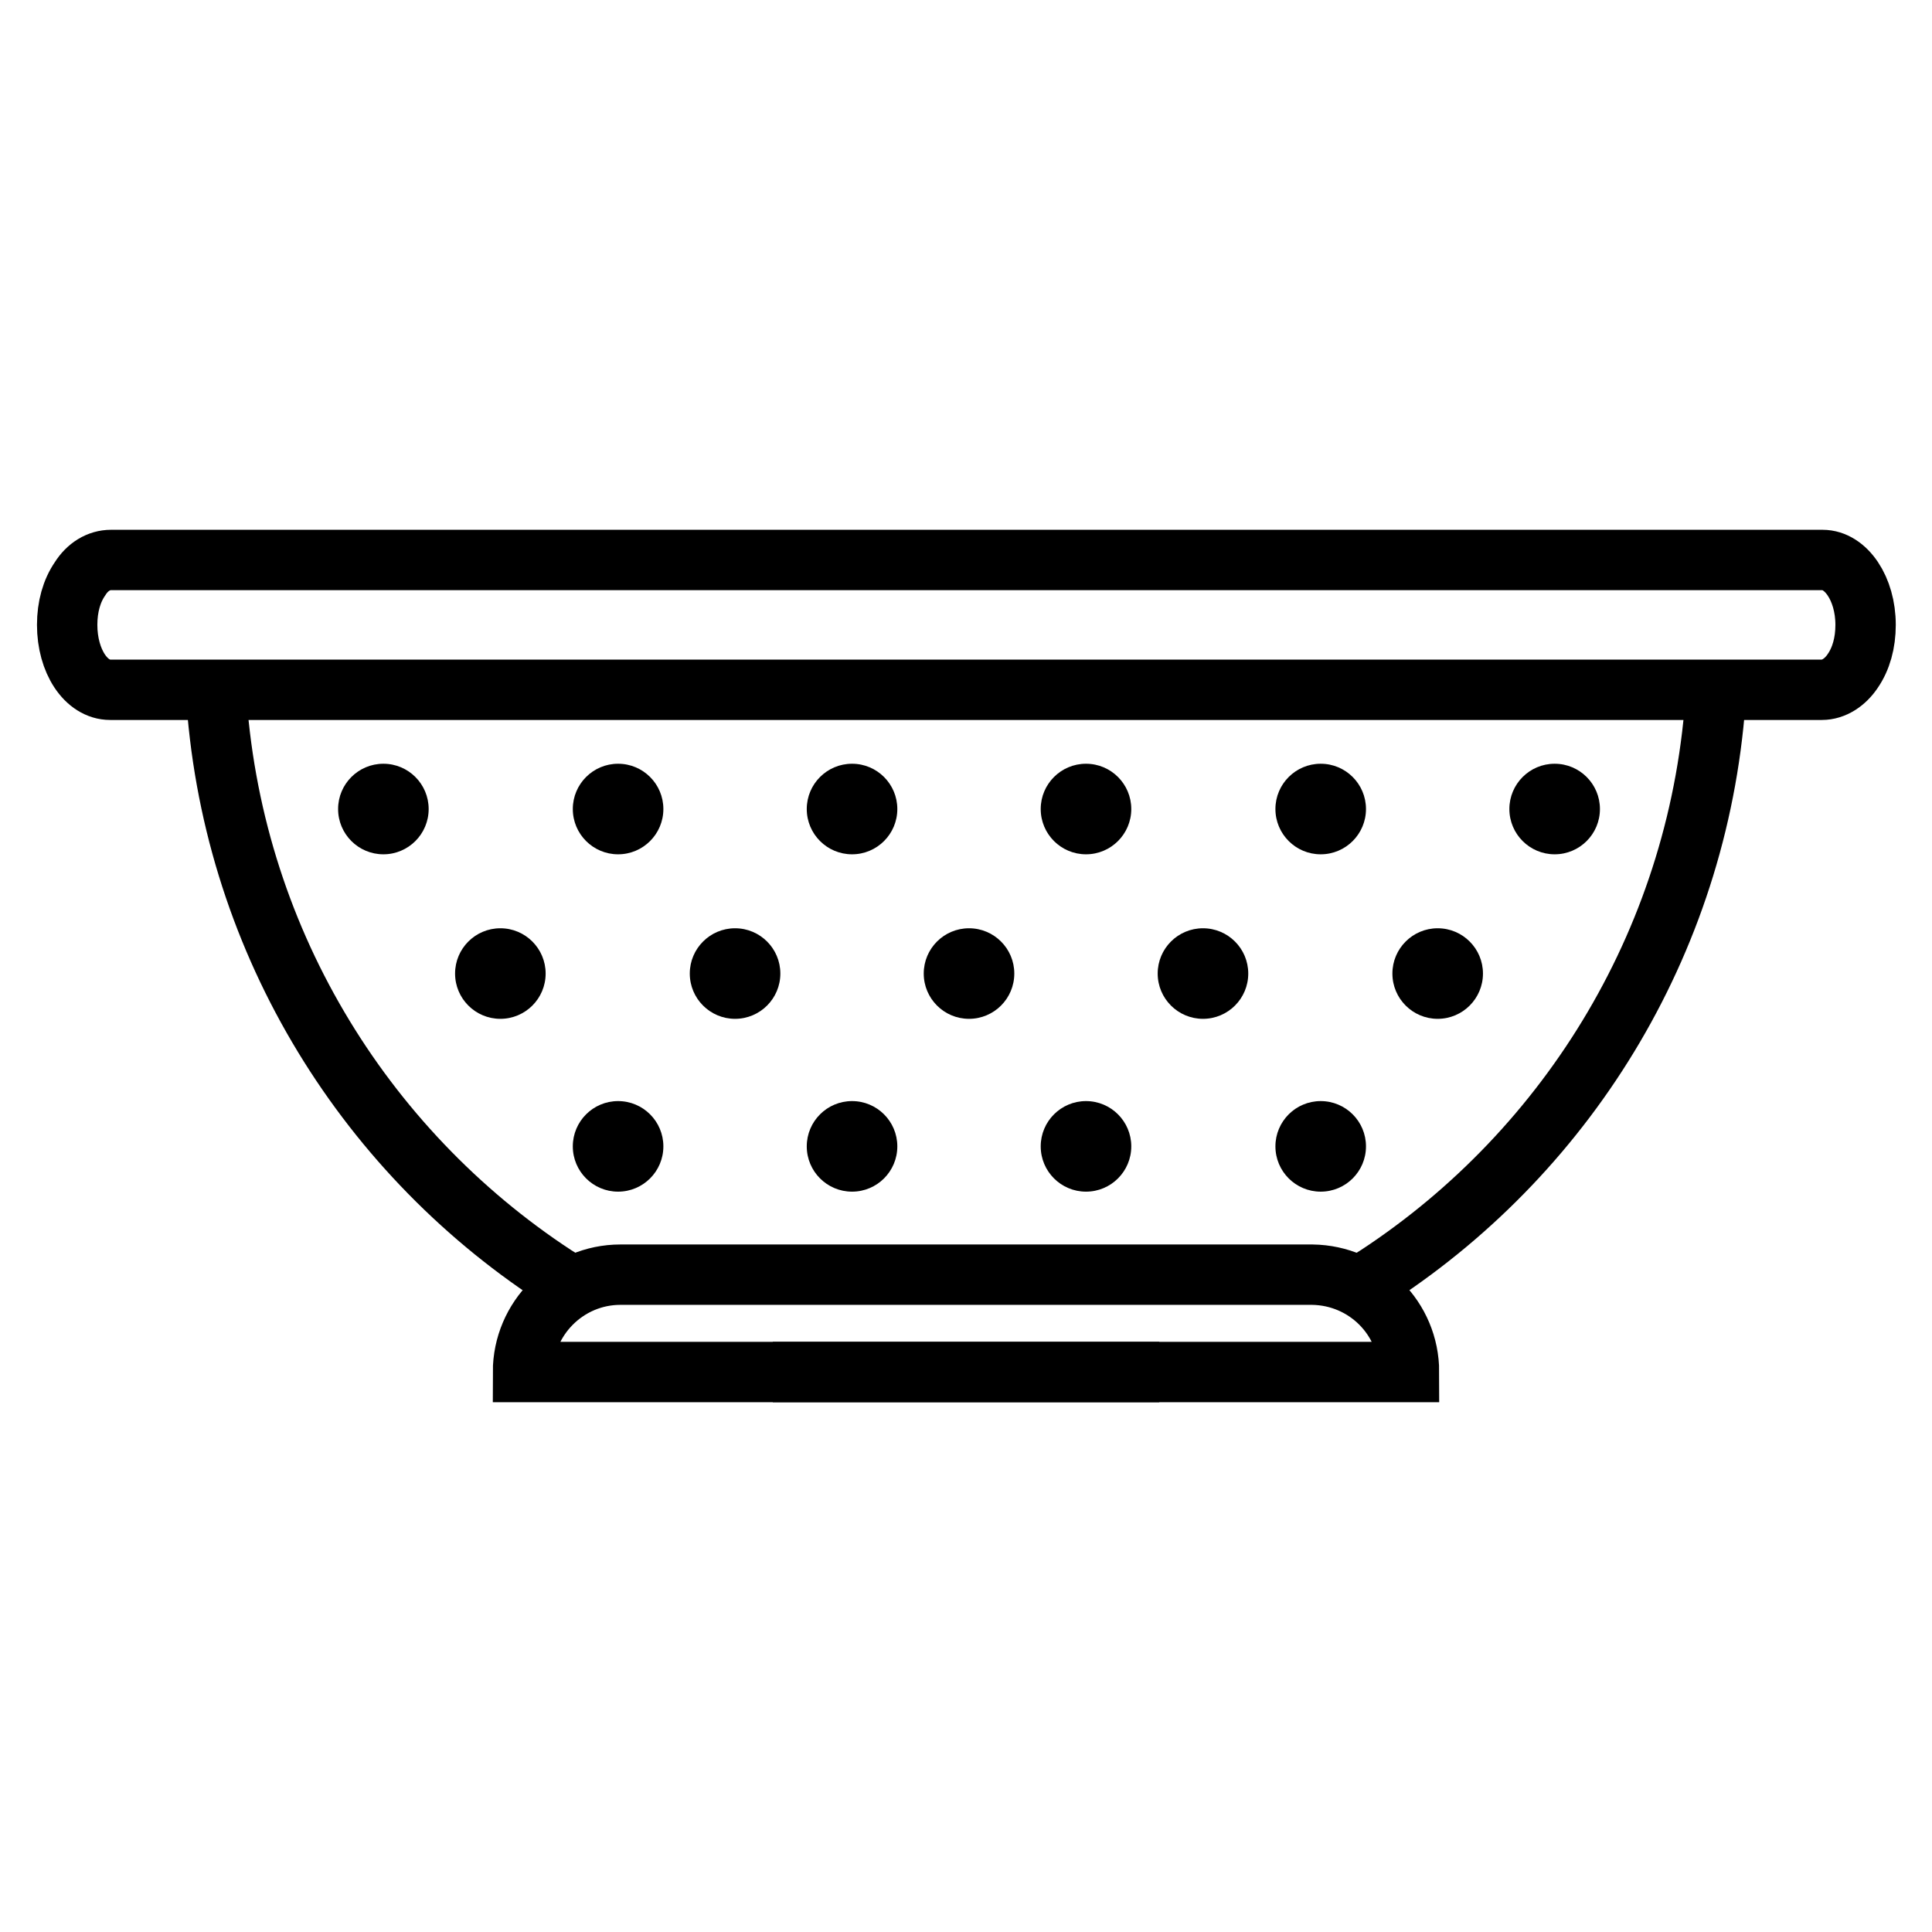 <?xml version="1.0" encoding="UTF-8"?> <svg xmlns="http://www.w3.org/2000/svg" xmlns:xlink="http://www.w3.org/1999/xlink" version="1.1" x="0px" y="0px" viewBox="0 0 256 256" style="enable-background:new 0 0 256 256;" xml:space="preserve"> <style type="text/css"> .st0{fill:#FFFFFF;} .st1{clip-path:url(#SVGID_00000157306967181596529990000000073255187648694701_);} .st2{clip-path:url(#SVGID_00000183958007856490006970000014007879365787580563_);} .st3{clip-path:url(#SVGID_00000104683470642138499310000002234283427279799224_);} .st4{clip-path:url(#SVGID_00000006680874604896351930000010518845230228268171_);} .st5{clip-path:url(#SVGID_00000103960213205176870030000017261769074046325164_);} .st6{clip-path:url(#SVGID_00000005267675968170277690000013922183127797293474_);} .st7{clip-path:url(#SVGID_00000042728930934764272680000009106669366824657845_);} .st8{clip-path:url(#SVGID_00000065776305181414516560000010716005868716210082_);} .st9{clip-path:url(#SVGID_00000068652336070367594790000015526877586437795481_);} .st10{clip-path:url(#SVGID_00000156588046923551949210000002405249364296463244_);} .st11{clip-path:url(#SVGID_00000134228015896885314050000014753311774586760607_);} .st12{clip-path:url(#SVGID_00000049923264746443327850000005173575042344640190_);} .st13{fill:none;stroke:#000000;stroke-linecap:round;stroke-linejoin:round;stroke-miterlimit:10;} .st14{fill:none;stroke:#000000;stroke-width:8;stroke-linecap:round;stroke-miterlimit:10;} .st15{fill:none;stroke:#000000;stroke-width:8;stroke-miterlimit:10;} .st16{fill:none;stroke:#000000;stroke-width:5;stroke-linecap:round;stroke-linejoin:round;stroke-miterlimit:10;} .st17{fill:none;stroke:#000000;stroke-width:2;stroke-linecap:round;stroke-linejoin:round;stroke-miterlimit:10;} .st18{fill:none;stroke:#000000;stroke-width:5;stroke-miterlimit:10;} .st19{fill:none;stroke:#000000;stroke-width:8;stroke-linejoin:round;stroke-miterlimit:10;} .st20{display:none;} .st21{display:inline;fill:none;stroke:#000000;stroke-miterlimit:10;} .st22{display:inline;} .st23{clip-path:url(#SVGID_00000135681333467695402950000012849220199268781739_);} .st24{clip-path:url(#SVGID_00000153694690999047285640000005248257198044939422_);} .st25{display:inline;fill:none;stroke:#000000;stroke-width:5;stroke-linecap:round;stroke-linejoin:round;stroke-miterlimit:10;} .st26{display:inline;fill:none;stroke:#000000;stroke-linecap:round;stroke-linejoin:round;stroke-miterlimit:10;} </style> <g id="Warstwa_1"> <g> <path class="st15" d="M247.2,82.8c0,2.4-0.6,4.5-1.7,6.1c-1,1.5-2.5,2.5-4.1,2.5H14.6c-3.2,0-5.7-3.8-5.7-8.6 c0-2.4,0.6-4.5,1.7-6.1c1-1.6,2.5-2.5,4.1-2.5h226.8C244.6,74.2,247.2,78,247.2,82.8z"></path> <line class="st15" x1="153.6" y1="181.8" x2="102.4" y2="181.8"></line> <path class="st15" d="M227.4,91.4L227.4,91.4c-1.9,32.5-19.3,60.8-44.9,77.6c-0.8,0.5-1.6,1-2.4,1.5"></path> <path class="st15" d="M28.6,91.4L28.6,91.4c1.9,32.5,19.3,60.8,44.9,77.6c0.8,0.5,1.6,1,2.4,1.5"></path> <path class="st15" d="M186.7,181.8L186.7,181.8H69.3l0,0c0-7.1,5.8-12.9,12.9-12.9h91.7C181,169,186.7,174.7,186.7,181.8z"></path> <g> <circle cx="50.8" cy="107.2" r="6"></circle> <circle cx="81.9" cy="107.2" r="6"></circle> <circle cx="112.9" cy="107.2" r="6"></circle> <circle cx="143.9" cy="107.2" r="6"></circle> <circle cx="175" cy="107.2" r="6"></circle> <circle cx="206" cy="107.2" r="6"></circle> </g> <circle cx="81.9" cy="151.9" r="6"></circle> <circle cx="112.9" cy="151.9" r="6"></circle> <circle cx="143.9" cy="151.9" r="6"></circle> <circle cx="175" cy="151.9" r="6"></circle> <circle cx="66.3" cy="129" r="6"></circle> <circle cx="97.4" cy="129" r="6"></circle> <circle cx="128.4" cy="129" r="6"></circle> <circle cx="159.4" cy="129" r="6"></circle> <circle cx="190.5" cy="129" r="6"></circle> </g> </g> <g id="Warstwa_2" class="st20"> <rect x="4.5" y="4.8" class="st21" width="246.4" height="246.4"></rect> </g> </svg> 